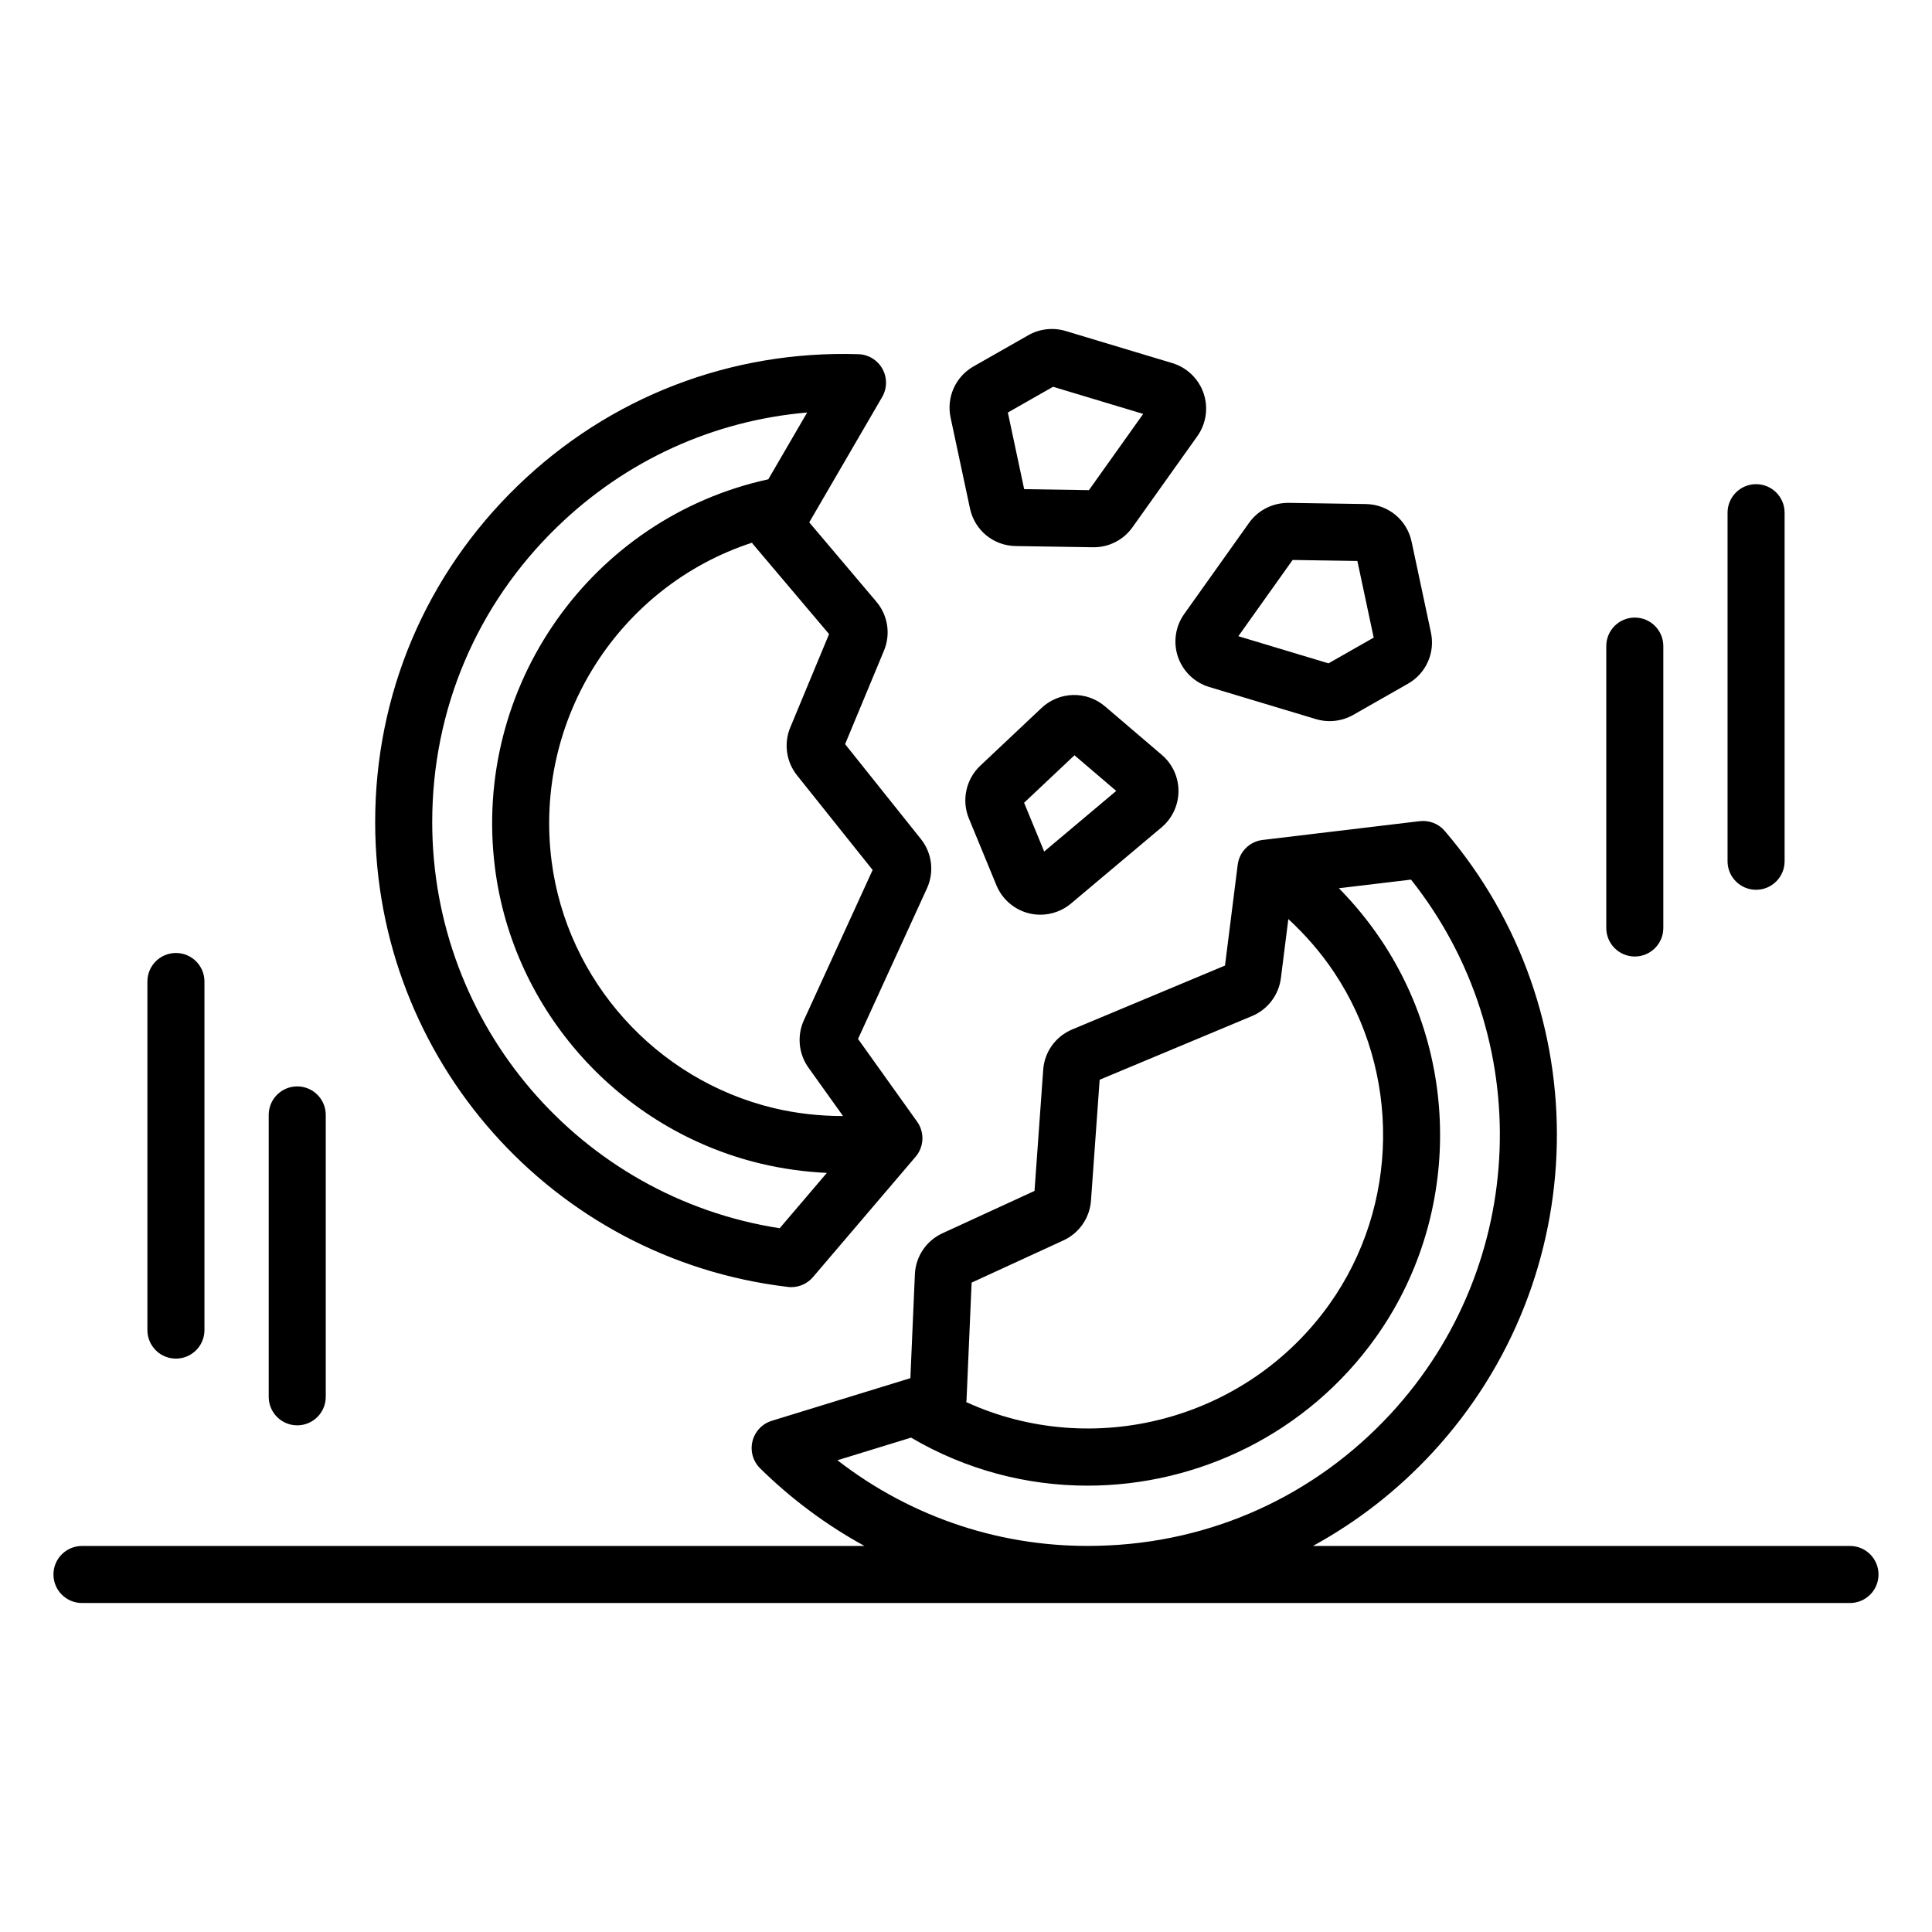<?xml version="1.0" encoding="UTF-8"?>
<!-- Uploaded to: ICON Repo, www.svgrepo.com, Generator: ICON Repo Mixer Tools -->
<svg fill="#000000" width="800px" height="800px" version="1.1" viewBox="144 144 512 512" xmlns="http://www.w3.org/2000/svg">
 <path d="m634.27 553.69h-142.32c11.68-6.391 22.391-14.684 31.715-24.781 42.648-46.18 44.027-116.98 3.211-164.7-1.633-1.922-4.109-2.879-6.637-2.594l-41.633 4.981c-3.449 0.414-6.168 3.113-6.602 6.559l-3.371 26.727-40.473 16.926c-4.418 1.84-7.371 5.953-7.703 10.715l-2.301 32.082-24.395 11.223c-4.305 1.988-7.106 6.16-7.309 10.887l-1.195 27.512-36.727 11.297c-2.543 0.781-4.488 2.844-5.121 5.434-0.633 2.582 0.145 5.312 2.043 7.18 8.367 8.227 17.672 15.094 27.652 20.562l-207.38-0.004c-4.176 0-7.559 3.387-7.559 7.559s3.383 7.559 7.559 7.559h468.54c4.172 0 7.559-3.387 7.559-7.559 0-4.176-3.383-7.559-7.555-7.559zm-234.14-38.48 1.359-31.305 24.348-11.199c4.164-1.922 6.957-5.957 7.285-10.539l2.297-32.023 40.379-16.879c4.152-1.727 7.086-5.578 7.652-10.051l1.973-15.652c4.523 4.188 8.602 8.84 12.078 14.039 17.809 26.637 17.332 62.008-1.191 88.023-21.988 30.879-62.762 41.281-96.254 25.938 0.012-0.121 0.066-0.23 0.074-0.352zm-34.207 15.773 19.516-6c14.59 8.574 30.715 12.73 46.73 12.73 29.359 0 58.293-13.82 76.453-39.324 22.145-31.098 22.727-73.371 1.445-105.2-3.332-4.984-7.098-9.586-11.246-13.797l19.113-2.285c33.215 41.816 31.172 101.97-5.367 141.54-20.188 21.855-47.691 34.289-77.441 35-25.184 0.684-49.469-7.371-69.203-22.672zm-13.121-45.934c0.297 0.039 0.59 0.055 0.887 0.055 2.199 0 4.305-0.961 5.75-2.652l27.207-31.906c2.25-2.641 2.414-6.477 0.398-9.297l-15.656-21.918 18.254-39.891h0.004c1.984-4.344 1.367-9.363-1.613-13.102l-20.074-25.133 10.305-24.785c1.816-4.383 1.039-9.348-2.019-12.965l-17.789-21.023 19.32-33.215c1.34-2.301 1.367-5.137 0.078-7.465-1.293-2.328-3.711-3.805-6.375-3.887-33.773-1.066-65.996 11.328-90.32 34.902-24.336 23.582-37.738 55.23-37.738 89.109 0.004 62.852 47.027 115.81 109.38 123.17zm10.91-173.01-10.281 24.734c-1.766 4.242-1.078 9.102 1.789 12.699l20.035 25.082-18.215 39.809c-1.871 4.094-1.41 8.906 1.203 12.566l9.172 12.836c-6.16-0.008-12.312-0.66-18.395-2.121-31.156-7.477-54.805-33.797-58.848-65.477-4.812-37.73 18.059-72.91 53.121-84.348 0.07 0.094 0.105 0.207 0.18 0.297zm-72.031-28.426c18.199-17.637 41.344-28.148 66.223-30.297l-10.297 17.703c-46.883 10.223-78.566 54.91-72.426 103.05 4.828 37.875 33.086 69.324 70.309 78.27 5.832 1.398 11.723 2.215 17.633 2.492l-12.5 14.664c-52.773-8.188-92.082-53.77-92.082-107.63-0.004-29.754 11.766-57.547 33.141-78.258zm109.37-4.879c1.227 5.789 6.215 9.891 12.125 9.977l20.48 0.316h0.207c4.074 0 7.898-1.969 10.254-5.293l17.191-24.148c2.348-3.301 2.961-7.555 1.648-11.383-1.309-3.828-4.41-6.809-8.281-7.977l-28.301-8.516c-3.293-0.984-6.883-0.574-9.852 1.121l-14.527 8.27c-4.781 2.731-7.227 8.184-6.078 13.566zm22.02-32.234 23.887 7.191-14.383 20.203-17.16-0.266-4.324-20.309zm33.102 71.578c1.309 3.832 4.41 6.816 8.285 7.984l28.301 8.516c1.176 0.352 2.391 0.527 3.602 0.527 2.176 0 4.34-0.559 6.25-1.645l14.52-8.27c4.789-2.727 7.234-8.18 6.082-13.57l-5.125-24.078c-1.238-5.777-6.223-9.875-12.121-9.965l-20.48-0.316c-4.207-0.008-8.055 1.906-10.469 5.293l-17.176 24.141c-2.356 3.297-2.981 7.555-1.668 11.383zm52.258-3.301v0.004c0-0.004-0.004-0.008-0.004-0.012zm-21.875-22.379 17.164 0.266 4.324 20.309-11.98 6.82-23.887-7.191zm-49.711 38.801c-4.891-4.18-12.117-4-16.812 0.41l-16.25 15.312c-3.789 3.559-5.004 9.176-3.019 13.973l7.301 17.719c1.523 3.703 4.762 6.484 8.656 7.438 0.984 0.234 1.984 0.355 2.977 0.355 2.941 0 5.84-1.027 8.121-2.953l24.004-20.188c2.84-2.391 4.473-5.891 4.488-9.598 0.012-3.711-1.598-7.211-4.418-9.617zm-16.125 38.465-5.324-12.926 13.352-12.582 11.066 9.445zm148.96 20.262v-74.703c0-4.176 3.387-7.559 7.559-7.559s7.559 3.383 7.559 7.559v74.703c0 4.172-3.387 7.559-7.559 7.559-4.176-0.004-7.559-3.387-7.559-7.559zm32.141-17.684v-92.375c0-4.176 3.387-7.559 7.559-7.559s7.559 3.383 7.559 7.559v92.375c0 4.172-3.387 7.559-7.559 7.559-4.172-0.004-7.559-3.387-7.559-7.559zm-386.61 141.93v-74.707c0-4.172 3.383-7.559 7.559-7.559s7.559 3.387 7.559 7.559v74.707c0 4.172-3.383 7.559-7.559 7.559-4.176-0.004-7.559-3.387-7.559-7.559zm-32.148-17.684v-92.379c0-4.172 3.383-7.559 7.559-7.559 4.176 0 7.559 3.387 7.559 7.559v92.379c0 4.172-3.383 7.559-7.559 7.559-4.176 0-7.559-3.387-7.559-7.559z"/>
</svg>